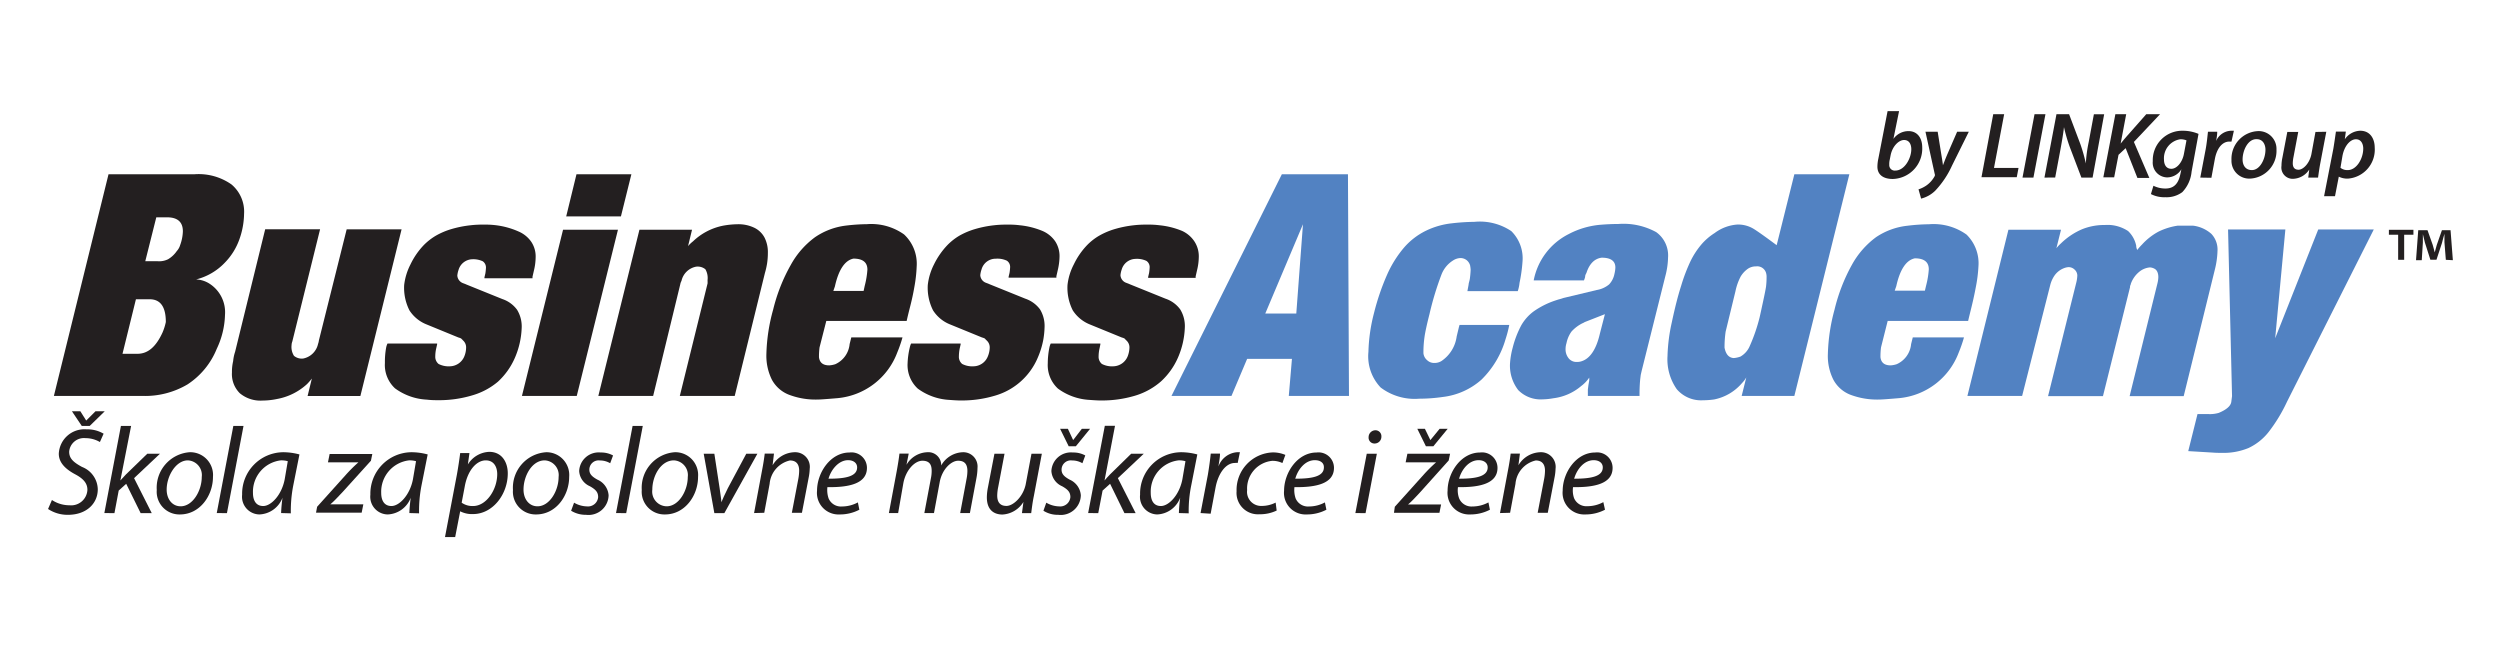 <svg id="Layer_1" data-name="Layer 1" xmlns="http://www.w3.org/2000/svg" viewBox="0 0 270 70"><defs><style>.cls-1{fill:#231f20;}.cls-2{fill:#5282c2;}</style></defs><title>logo (2)</title><path class="cls-1" d="M15.37,42.76H5.82l5.9-23.94H21a6.17,6.17,0,0,1,4,1.1,3.83,3.83,0,0,1,1.36,3.17,8.52,8.52,0,0,1-.5,2.74,6.89,6.89,0,0,1-1.58,2.54,6.44,6.44,0,0,1-3.1,1.81,2.89,2.89,0,0,1,1.48.48A3.66,3.66,0,0,1,24.3,34a9.06,9.06,0,0,1-.89,3.67,8.3,8.3,0,0,1-3.15,3.84A9,9,0,0,1,15.37,42.76Zm-2.14-4.55h1.61c1.14,0,2-.76,2.7-2.27a5.85,5.85,0,0,0,.37-1.16c0-1.64-.58-2.46-1.75-2.46H14.68Zm2.46-10H17A2.19,2.19,0,0,0,18.15,28a3,3,0,0,0,.94-.88,1.67,1.67,0,0,0,.37-.66,4.7,4.7,0,0,0,.29-1.48c0-1-.57-1.51-1.71-1.51H16.88Z"/><path class="cls-1" d="M25.18,39a4.37,4.37,0,0,1,.21-1l3.25-13.24h5.93l-3,12.12a1.18,1.18,0,0,0-.08.39,1.78,1.78,0,0,0,.26,1.16,1.31,1.31,0,0,0,1,.29,2.05,2.05,0,0,0,1.6-1.58,1.62,1.62,0,0,0,.09-.37l3-12h5.93l-4.45,18H33.22l.46-1.89a6.11,6.11,0,0,1-.52.6,6.5,6.5,0,0,1-3.24,1.61,7.75,7.75,0,0,1-1.54.17,3.49,3.49,0,0,1-2.48-.79,2.91,2.91,0,0,1-.85-2.24A5.16,5.16,0,0,1,25.18,39Z"/><path class="cls-1" d="M41.71,37.51a1.84,1.84,0,0,1,.14-.41h5.36l0,.09-.1.44a4,4,0,0,0-.1.85,1,1,0,0,0,.36.83,2.39,2.39,0,0,0,1.25.25,1.72,1.72,0,0,0,1.53-1.08,2.57,2.57,0,0,0,.19-.93,1,1,0,0,0-.34-.79l-.09-.1a.47.47,0,0,1-.1-.1l-.13-.06-.19-.06-3.39-1.39a3.91,3.91,0,0,1-1.88-1.53,5.4,5.4,0,0,1-.57-2.74,6.52,6.52,0,0,1,.68-2.22,8,8,0,0,1,1.46-2.11,6.35,6.35,0,0,1,1.29-1,7.94,7.94,0,0,1,1.64-.7,11.69,11.69,0,0,1,2.09-.42,10.69,10.69,0,0,1,1.44-.07,8.89,8.89,0,0,1,1.35.07A8.57,8.57,0,0,1,56,25a3.18,3.18,0,0,1,1.38,1.12,2.84,2.84,0,0,1,.47,1.66,6.22,6.22,0,0,1-.19,1.45l-.15.66,0,.16H52.32l0-.1.1-.42a5.06,5.06,0,0,0,.06-.56.81.81,0,0,0-.34-.75A2.39,2.39,0,0,0,51,28a1.59,1.59,0,0,0-1.48,1.16,2.58,2.58,0,0,0-.13.6.94.94,0,0,0,.61.82l.24.09.16.07,3.86,1.56a3.25,3.25,0,0,1,1.58,1.15,3.44,3.44,0,0,1,.5,2,8.88,8.88,0,0,1-.73,3.19,7.63,7.63,0,0,1-1.83,2.58A7.53,7.53,0,0,1,51,42.7a12.45,12.45,0,0,1-3.77.52c-.25,0-.63,0-1.15-.06a6.32,6.32,0,0,1-3.42-1.22,3.44,3.44,0,0,1-1.09-2.74A8.55,8.55,0,0,1,41.71,37.51Z"/><path class="cls-1" d="M62.29,42.76H56.37l4.44-17.95h5.93Zm4.77-19.39H61.15l1.11-4.55h5.93Z"/><path class="cls-1" d="M70.54,42.76H64.62l4.44-17.95h5.68l-.43,1.77a3.64,3.64,0,0,1,.53-.51,6.54,6.54,0,0,1,3.22-1.69,9.13,9.13,0,0,1,1.56-.16,3.93,3.93,0,0,1,1.85.38,2.46,2.46,0,0,1,1.1,1.06,3.45,3.45,0,0,1,.36,1.64,7.66,7.66,0,0,1-.09,1.19,8.56,8.56,0,0,1-.23,1L79.35,42.76H73.42l3-12.16c0-.08,0-.15,0-.21a1.41,1.41,0,0,1,0-.18,1.87,1.87,0,0,0-.24-1.13,1.32,1.32,0,0,0-1-.28,2,2,0,0,0-1.58,1.54,1.1,1.1,0,0,0-.13.36Z"/><path class="cls-1" d="M98.75,31c-.12.7-.27,1.39-.45,2.09s-.3,1.21-.38,1.57H89.24l-.73,2.86a7.79,7.79,0,0,0-.06,1.06c.07.59.44.88,1.11.88a2.54,2.54,0,0,0,.66-.13,2.65,2.65,0,0,0,1.54-2.17l.18-.72h5.53a14.43,14.43,0,0,1-.57,1.64A7.63,7.63,0,0,1,90.46,43c-1.16.1-1.87.15-2.12.15a8.07,8.07,0,0,1-3.16-.53A3.56,3.56,0,0,1,83.36,41a5.82,5.82,0,0,1-.59-2.78,19.59,19.59,0,0,1,.73-4.78,18.84,18.84,0,0,1,1.9-4.82,9.22,9.22,0,0,1,2.62-3,7.5,7.5,0,0,1,3.29-1.25,20.64,20.64,0,0,1,2.33-.16,6.11,6.11,0,0,1,4,1.11A4.33,4.33,0,0,1,99,28.8,15.34,15.34,0,0,1,98.75,31ZM90,31.42h3.27l.12-.55a9.33,9.33,0,0,0,.29-1.75c0-.79-.5-1.19-1.51-1.19-.92.19-1.6,1.19-2,3Z"/><path class="cls-1" d="M98.26,37.51a1.84,1.84,0,0,1,.14-.41h5.35l0,.09-.1.44a4.65,4.65,0,0,0-.09.85,1,1,0,0,0,.36.83,2.37,2.37,0,0,0,1.25.25,1.69,1.69,0,0,0,1.52-1.08,2.6,2.6,0,0,0,.2-.93,1,1,0,0,0-.34-.79l-.1-.1-.09-.1-.13-.06-.19-.06-3.4-1.39a3.88,3.88,0,0,1-1.87-1.53,5.4,5.4,0,0,1-.57-2.74,6.49,6.49,0,0,1,.67-2.22,8.31,8.31,0,0,1,1.47-2.11,6.29,6.29,0,0,1,1.28-1,8,8,0,0,1,1.65-.7,11.75,11.75,0,0,1,2.08-.42,11,11,0,0,1,1.45-.07,8.89,8.89,0,0,1,1.35.07,8.57,8.57,0,0,1,2.43.61,3.18,3.18,0,0,1,1.38,1.12,2.92,2.92,0,0,1,.47,1.66,6.8,6.8,0,0,1-.19,1.45l-.15.66,0,.16h-5.16l0-.1.1-.42a5.06,5.06,0,0,0,.06-.56.81.81,0,0,0-.34-.75,2.39,2.39,0,0,0-1.2-.22A1.58,1.58,0,0,0,106,29.12a2.58,2.58,0,0,0-.13.6.93.93,0,0,0,.61.82l.24.09.16.07,3.86,1.56a3.29,3.29,0,0,1,1.58,1.15,3.44,3.44,0,0,1,.49,2,8.67,8.67,0,0,1-.14,1.31,9,9,0,0,1-.58,1.88,7.16,7.16,0,0,1-4.63,4.13,12.47,12.47,0,0,1-3.78.52q-.36,0-1.14-.06a6.32,6.32,0,0,1-3.42-1.22,3.45,3.45,0,0,1-1.1-2.74A8.64,8.64,0,0,1,98.26,37.51Z"/><path class="cls-1" d="M113.34,37.51a1.84,1.84,0,0,1,.14-.41h5.36l0,.09-.09.44a4,4,0,0,0-.1.85,1,1,0,0,0,.36.83,2.37,2.37,0,0,0,1.25.25,1.72,1.72,0,0,0,1.53-1.08,2.8,2.8,0,0,0,.19-.93,1,1,0,0,0-.34-.79.94.94,0,0,0-.1-.1l-.09-.1-.13-.06-.19-.06-3.4-1.39a3.93,3.93,0,0,1-1.87-1.53,5.4,5.4,0,0,1-.57-2.74,6.31,6.31,0,0,1,.68-2.22,8,8,0,0,1,1.46-2.11,6.09,6.09,0,0,1,1.29-1,7.94,7.94,0,0,1,1.64-.7,11.75,11.75,0,0,1,2.08-.42,11,11,0,0,1,1.45-.07,8.89,8.89,0,0,1,1.35.07,8.57,8.57,0,0,1,2.43.61A3.18,3.18,0,0,1,129,26.08a2.92,2.92,0,0,1,.47,1.66,6.22,6.22,0,0,1-.19,1.45l-.15.66,0,.16H124l0-.1.1-.42a5.06,5.06,0,0,0,.06-.56.81.81,0,0,0-.34-.75,2.39,2.39,0,0,0-1.2-.22,1.59,1.59,0,0,0-1.48,1.16,2.58,2.58,0,0,0-.13.6.93.93,0,0,0,.61.82l.24.09.16.07,3.86,1.56a3.25,3.25,0,0,1,1.58,1.15,3.44,3.44,0,0,1,.5,2,8.88,8.88,0,0,1-.73,3.19,7.63,7.63,0,0,1-1.83,2.58,7.53,7.53,0,0,1-2.8,1.55,12.47,12.47,0,0,1-3.78.52q-.36,0-1.14-.06a6.32,6.32,0,0,1-3.42-1.22,3.45,3.45,0,0,1-1.1-2.74A8.64,8.64,0,0,1,113.34,37.51Z"/><path class="cls-2" d="M133,42.76h-6.48l11.92-23.94h7.14l.11,23.94h-6.5l.34-4h-4.84Zm3.65-8.9H140l.72-9.64Z"/><path class="cls-2" d="M164.11,30.55a4.09,4.09,0,0,1-.19.89h-5.44l.13-.7c0-.14.08-.34.13-.61a10.08,10.08,0,0,0,.09-1,3.82,3.82,0,0,0-.06-.47,1.11,1.11,0,0,0-.38-.57,1.1,1.1,0,0,0-.67-.22,1.57,1.57,0,0,0-.82.28,3.1,3.1,0,0,0-1.22,1.5,32.19,32.19,0,0,0-1.29,4.25c-.28,1.1-.46,1.92-.54,2.47a12.11,12.11,0,0,0-.12,1.77,1.11,1.11,0,0,0,.39.75,1.08,1.08,0,0,0,.77.31,1.43,1.43,0,0,0,.79-.21,3.8,3.8,0,0,0,1.64-2.65l.24-1,.07-.25H163a12.23,12.23,0,0,1-.4,1.54A10,10,0,0,1,160,41a7.61,7.61,0,0,1-4.16,1.87,18.21,18.21,0,0,1-2.57.19,6.08,6.08,0,0,1-4.16-1.21A4.89,4.89,0,0,1,147.79,38a18.33,18.33,0,0,1,.6-4.18,25.49,25.49,0,0,1,1.45-4.23,12,12,0,0,1,1.83-2.89A7.48,7.48,0,0,1,154,24.92a8.48,8.48,0,0,1,2.78-.8,22.84,22.84,0,0,1,2.44-.16,6.09,6.09,0,0,1,4,1,4.13,4.13,0,0,1,1.21,3.31A16.57,16.57,0,0,1,164.11,30.55Z"/><path class="cls-2" d="M171.33,29.49a1,1,0,0,0-.13.31c0,.19-.09.35-.13.48h-5.43a7.09,7.09,0,0,1,3.78-5,9,9,0,0,1,3.36-1q1.08-.09,2-.09a7.35,7.35,0,0,1,4.09.88,3.1,3.1,0,0,1,1.28,2.74,8.54,8.54,0,0,1-.29,2L177.3,40.05l-.1.44-.06.48a17.47,17.47,0,0,0-.07,1.79h-5.58l0-.26v-.43l.06-.47.09-.52,0-.3a3.75,3.75,0,0,1-.87.91,5.69,5.69,0,0,1-3,1.32,7.22,7.22,0,0,1-1.16.12,3.39,3.39,0,0,1-2.64-1,4.31,4.31,0,0,1-.88-3,8.49,8.49,0,0,1,.27-1.54,10.66,10.66,0,0,1,.94-2.46,4.9,4.9,0,0,1,1.35-1.51,8.89,8.89,0,0,1,2.28-1.15c.18-.06.35-.12.51-.16l.42-.13,3.59-.86a2.8,2.8,0,0,0,1.33-.6,2.28,2.28,0,0,0,.58-1.14,3.36,3.36,0,0,0,.1-.69c0-.71-.5-1.06-1.48-1.06C172.22,27.93,171.66,28.47,171.33,29.49Zm2,4.44-2.17.85-.14.08-.13.06a4,4,0,0,0-1.17.89,3.24,3.24,0,0,0-.54,1.25,2.19,2.19,0,0,0-.1.63,1.53,1.53,0,0,0,.33,1,1.07,1.07,0,0,0,.9.4,1.43,1.43,0,0,0,.48-.07c.93-.28,1.61-1.29,2-3Z"/><path class="cls-2" d="M185.18,25.17a4.62,4.62,0,0,1,2.46-.92,3.23,3.23,0,0,1,1.76.47c.5.31,1.32.9,2.48,1.76l1.91-7.66h5.94l-5.94,23.94H188.1l.5-2a3.06,3.06,0,0,1-.47.62,5.31,5.31,0,0,1-3,1.76,8.88,8.88,0,0,1-1.22.09,3.45,3.45,0,0,1-2.82-1.2,5.61,5.61,0,0,1-1-3.57,18.8,18.8,0,0,1,.47-3.67c.33-1.55.66-2.86,1-3.91a18.81,18.81,0,0,1,1-2.64,8.64,8.64,0,0,1,1.15-1.79A6.39,6.39,0,0,1,185.18,25.17Zm1.07,12.38c.14.71.46,1.09,1,1.12a2.71,2.71,0,0,0,.72-.16,2.37,2.37,0,0,0,1-1.13,18.52,18.52,0,0,0,1.07-3.11c.09-.39.22-1,.38-1.74s.27-1.29.31-1.56a8.52,8.52,0,0,0,.06-1,1.56,1.56,0,0,0-.06-.51,1,1,0,0,0-1.09-.69,1.52,1.52,0,0,0-.86.25,2.8,2.8,0,0,0-.78.83,6,6,0,0,0-.57,1.6l-1.06,4.36A11.71,11.71,0,0,0,186.25,37.55Z"/><path class="cls-2" d="M213.39,31c-.13.7-.28,1.39-.45,2.09s-.3,1.21-.38,1.57h-8.69l-.72,2.86a7.79,7.79,0,0,0-.06,1.06c.07.59.44.88,1.1.88a2.54,2.54,0,0,0,.66-.13,2.64,2.64,0,0,0,1.55-2.17l.18-.72h5.53a14.43,14.43,0,0,1-.57,1.64A7.63,7.63,0,0,1,205.1,43q-1.74.15-2.13.15a8.17,8.17,0,0,1-3.16-.53A3.54,3.54,0,0,1,198,41a5.7,5.7,0,0,1-.59-2.78,20,20,0,0,1,.72-4.78A19.21,19.21,0,0,1,200,28.61a9.22,9.22,0,0,1,2.62-3A7.5,7.5,0,0,1,206,24.38a20.64,20.64,0,0,1,2.33-.16,6.12,6.12,0,0,1,4.05,1.11,4.33,4.33,0,0,1,1.29,3.47A15.34,15.34,0,0,1,213.39,31Zm-8.76.39h3.26l.13-.55a9.33,9.33,0,0,0,.29-1.75c0-.79-.5-1.19-1.51-1.19-.92.19-1.6,1.19-2,3Z"/><path class="cls-2" d="M218.39,42.76h-5.91l4.43-17.95h5.68l-.5,2a4,4,0,0,1,.5-.53,7.46,7.46,0,0,1,2.27-1.52,6.38,6.38,0,0,1,2.46-.46,5,5,0,0,1,.62,0,4.08,4.08,0,0,1,1.89.65,3,3,0,0,1,.88,1.59c0,.23.09.39.11.46a5.69,5.69,0,0,1,.52-.59,6.64,6.64,0,0,1,1.79-1.4,7.09,7.09,0,0,1,2.07-.64h1.63a3.66,3.66,0,0,1,2,.89,2.47,2.47,0,0,1,.66,1.84,9.29,9.29,0,0,1-.26,1.91l-3.39,13.77H230l3-12.16a3.18,3.18,0,0,0,.1-.69c0-.49-.18-.8-.44-.92a1.15,1.15,0,0,0-.46-.13,2.09,2.09,0,0,0-1.18.49,2.94,2.94,0,0,0-.9,1.31c0,.09-.06.16-.07.2a.23.23,0,0,0,0,.11l-2.93,11.79h-5.93l3.07-12.35a3.61,3.61,0,0,0,.09-.69.88.88,0,0,0-.29-.62.93.93,0,0,0-.66-.27,1.56,1.56,0,0,0-.37.07,2.22,2.22,0,0,0-1.15.85,3.21,3.21,0,0,0-.45,1Z"/><path class="cls-2" d="M239,48.88l-2.67-.16,1-4h1.16a3.42,3.42,0,0,0,1.14-.13c.84-.35,1.29-.75,1.35-1.19l.08-.62-.43-18h6.19l-1.1,11.75,4.65-11.75h6L247,43.38a17.08,17.08,0,0,1-2,3.29,6,6,0,0,1-2.17,1.72,7.08,7.08,0,0,1-2.87.52C239.52,48.91,239.2,48.9,239,48.88Z"/><path class="cls-1" d="M205.1,12l-.61,3h0a2,2,0,0,1,1.62-.84c1.05,0,1.49.86,1.49,1.74a3.28,3.28,0,0,1-3.18,3.43c-1,0-1.66-.44-1.66-1.33a4.2,4.2,0,0,1,.1-.86l1-5.14Zm-1,5.21a2,2,0,0,0-.06.58.59.59,0,0,0,.66.63c1,0,1.72-1.33,1.72-2.3,0-.54-.23-1-.78-1s-1.24.63-1.45,1.63Z"/><path class="cls-1" d="M209.27,14.23l.38,2.38c.09.54.15.9.19,1.24h0c.12-.31.24-.64.47-1.18l1.06-2.44h1.26l-1.81,3.65A9.85,9.85,0,0,1,209,20.6a3.33,3.33,0,0,1-1.52.85l-.28-1a3.26,3.26,0,0,0,.88-.44,2.91,2.91,0,0,0,.87-1,.28.28,0,0,0,0-.22l-1-4.56Z"/><path class="cls-1" d="M215.27,12.33h1.18l-1.1,5.81H218l-.19,1H214Z"/><path class="cls-1" d="M220.91,12.33l-1.3,6.85h-1.18l1.3-6.85Z"/><path class="cls-1" d="M220.8,19.18l1.3-6.85h1.36l1.2,3.18a17.6,17.6,0,0,1,.61,2.14h0a15.28,15.28,0,0,1,.31-2.31l.56-3h1.11L226,19.18h-1.21l-1.23-3.24a17.37,17.37,0,0,1-.65-2.21h0c-.07.65-.21,1.49-.4,2.51l-.55,2.93Z"/><path class="cls-1" d="M228.46,12.33h1.17l-.6,3.18h0c.22-.3.45-.54.65-.78l2.12-2.4h1.49l-2.83,3,1.67,3.89h-1.29L229.57,16l-.77.72-.47,2.43h-1.17Z"/><path class="cls-1" d="M232.57,20.06a2.87,2.87,0,0,0,1.3.3c.77,0,1.36-.37,1.6-1.52l.12-.56h0a1.81,1.81,0,0,1-1.55.88,1.59,1.59,0,0,1-1.54-1.75,3.18,3.18,0,0,1,3.23-3.29,4.37,4.37,0,0,1,1.71.34l-.75,4.09a3.69,3.69,0,0,1-1,2.2,2.84,2.84,0,0,1-1.83.55,3.14,3.14,0,0,1-1.56-.34Zm3.57-4.9a1.72,1.72,0,0,0-.66-.12,2.07,2.07,0,0,0-1.77,2.19c0,.51.21,1,.8,1s1.18-.7,1.35-1.59Z"/><path class="cls-1" d="M237.63,19.18l.58-3.05c.13-.7.2-1.46.25-1.9h1c0,.33-.06.68-.12,1h0A1.82,1.82,0,0,1,241,14.12h.26L241,15.29h-.22c-.85,0-1.39.85-1.58,1.91l-.37,2Z"/><path class="cls-1" d="M245.86,16.16A3,3,0,0,1,243,19.29a1.92,1.92,0,0,1-2-2,3,3,0,0,1,2.86-3.13A1.92,1.92,0,0,1,245.86,16.16Zm-3.66,1.06c0,.68.36,1.15,1,1.15.88,0,1.47-1.21,1.47-2.2,0-.51-.24-1.14-.95-1.14C242.75,15,242.2,16.29,242.2,17.22Z"/><path class="cls-1" d="M251.24,14.23l-.65,3.41c-.11.59-.18,1.11-.24,1.54h-1.06l.11-.87h0a2.16,2.16,0,0,1-1.71,1,1.22,1.22,0,0,1-1.29-1.4,4.32,4.32,0,0,1,.1-.89l.53-2.77h1.18l-.51,2.7a3.65,3.65,0,0,0-.08.68c0,.41.16.7.63.7s1.17-.65,1.38-1.67l.44-2.41Z"/><path class="cls-1" d="M251,21.19l1-5.12c.1-.59.21-1.36.28-1.86h1.07l-.11.83h0a2.1,2.1,0,0,1,1.66-.92c1.08,0,1.57.86,1.57,1.83a3.14,3.14,0,0,1-2.88,3.34,2.06,2.06,0,0,1-1-.21h0l-.41,2.11Zm1.77-3.07a1.2,1.2,0,0,0,.79.25c.93,0,1.67-1.21,1.67-2.33,0-.45-.2-1-.79-1s-1.25.67-1.46,1.83Z"/><path class="cls-1" d="M5.61,54a3.41,3.41,0,0,0,1.89.57,1.76,1.76,0,0,0,1.94-1.67c0-.66-.37-1.17-1.31-1.67C7,50.63,6.35,49.92,6.35,49a2.77,2.77,0,0,1,3-2.63,3.42,3.42,0,0,1,1.84.47l-.4.9a3.08,3.08,0,0,0-1.56-.42,1.6,1.6,0,0,0-1.76,1.46c0,.73.45,1.14,1.39,1.65a2.65,2.65,0,0,1,1.7,2.41c0,1.53-1.21,2.76-3.22,2.76a3.79,3.79,0,0,1-2.15-.63Zm3.22-8L7.77,44.42h.91l.63,1h0l1-1h1L9.69,46Z"/><path class="cls-1" d="M11.27,55.41,13.06,46h1.1L13,51.89h0c.19-.22.43-.47.6-.65L15.91,49h1.37l-2.8,2.64,1.91,3.78h-1.2l-1.56-3.17-.81.73-.46,2.44Z"/><path class="cls-1" d="M23,51.51c0,2-1.4,4.05-3.57,4.05a2.45,2.45,0,0,1-2.5-2.64,3.84,3.84,0,0,1,3.55-4.08A2.46,2.46,0,0,1,23,51.51ZM18,52.88c0,1,.58,1.8,1.51,1.8,1.3,0,2.28-1.67,2.28-3.17a1.59,1.59,0,0,0-1.5-1.79C19,49.72,18,51.4,18,52.88Z"/><path class="cls-1" d="M23.41,55.41,25.2,46h1.1l-1.79,9.42Z"/><path class="cls-1" d="M30.36,55.41a16.47,16.47,0,0,1,.15-1.66h0A2.78,2.78,0,0,1,28,55.56a1.91,1.91,0,0,1-1.85-2.13,4.48,4.48,0,0,1,4.45-4.59,6.83,6.83,0,0,1,1.74.24l-.67,3.36a14.33,14.33,0,0,0-.26,3Zm.72-5.6a2.49,2.49,0,0,0-.76-.09,3.41,3.41,0,0,0-3,3.51c0,.72.26,1.42,1.11,1.42s2-1.19,2.32-2.9Z"/><path class="cls-1" d="M34.25,54.73l3.12-3.47a16.51,16.51,0,0,1,1.34-1.33v0H35.42l.18-.9h4.61l-.15.73L37,53.14c-.59.62-.93,1-1.33,1.33l0,0h3.57l-.18.9H34.13Z"/><path class="cls-1" d="M44.21,55.41a16.47,16.47,0,0,1,.15-1.66h0a2.78,2.78,0,0,1-2.49,1.81A1.91,1.91,0,0,1,40,53.43a4.48,4.48,0,0,1,4.45-4.59,6.77,6.77,0,0,1,1.74.24l-.67,3.36a14.33,14.33,0,0,0-.26,3Zm.72-5.6a2.49,2.49,0,0,0-.76-.09,3.41,3.41,0,0,0-3,3.51c0,.72.26,1.42,1.11,1.42s2-1.19,2.32-2.9Z"/><path class="cls-1" d="M48.06,58l1.29-6.77c.14-.78.27-1.65.35-2.3h1l-.17,1.23h0a2.84,2.84,0,0,1,2.31-1.36c1.38,0,2,1.14,2,2.32,0,2.27-1.62,4.4-3.76,4.4a2.78,2.78,0,0,1-1.38-.3h0L49.16,58Zm1.8-3.71a2,2,0,0,0,1.24.36c1.42,0,2.6-1.76,2.6-3.45,0-.67-.29-1.48-1.24-1.48s-1.93,1-2.26,2.78Z"/><path class="cls-1" d="M61.47,51.51c0,2-1.4,4.05-3.57,4.05a2.45,2.45,0,0,1-2.5-2.64A3.84,3.84,0,0,1,59,48.84,2.46,2.46,0,0,1,61.47,51.51Zm-4.93,1.37c0,1,.58,1.8,1.51,1.8,1.3,0,2.28-1.67,2.28-3.17a1.59,1.59,0,0,0-1.5-1.79C57.45,49.72,56.54,51.4,56.54,52.88Z"/><path class="cls-1" d="M62,54.29a2.85,2.85,0,0,0,1.38.4,1.1,1.1,0,0,0,1.22-1c0-.5-.22-.8-.9-1.18a1.91,1.91,0,0,1-1.15-1.64,2.11,2.11,0,0,1,2.32-2,2.67,2.67,0,0,1,1.34.32l-.31.84a2.17,2.17,0,0,0-1.11-.3,1,1,0,0,0-1.14,1c0,.47.3.76.89,1.08a2,2,0,0,1,1.19,1.68,2.17,2.17,0,0,1-2.44,2.11,3,3,0,0,1-1.61-.44Z"/><path class="cls-1" d="M66.53,55.41,68.32,46h1.1l-1.79,9.42Z"/><path class="cls-1" d="M75.39,51.51c0,2-1.41,4.05-3.57,4.05a2.45,2.45,0,0,1-2.51-2.64,3.85,3.85,0,0,1,3.56-4.08A2.46,2.46,0,0,1,75.39,51.51Zm-4.94,1.37A1.59,1.59,0,0,0,72,54.68c1.3,0,2.28-1.67,2.28-3.17a1.59,1.59,0,0,0-1.5-1.79C71.37,49.72,70.45,51.4,70.45,52.88Z"/><path class="cls-1" d="M77.15,49l.56,3.66c.09.73.19,1.22.2,1.58h0c.15-.35.32-.77.69-1.5l2-3.74H81.8l-3.57,6.42H77.15L76,49Z"/><path class="cls-1" d="M81.44,55.41l.85-4.55c.14-.72.24-1.34.3-1.87h1l-.15,1.26h0a2.84,2.84,0,0,1,2.38-1.41,1.58,1.58,0,0,1,1.63,1.78,5.63,5.63,0,0,1-.12,1l-.72,3.76H85.52l.71-3.72a5.3,5.3,0,0,0,.08-.82c0-.63-.25-1.11-1-1.11a2.83,2.83,0,0,0-2.19,2.53l-.58,3.12Z"/><path class="cls-1" d="M92.81,55.05a4.53,4.53,0,0,1-2.12.51A2.33,2.33,0,0,1,88.24,53c0-1.94,1.44-4.13,3.51-4.13a1.67,1.67,0,0,1,1.88,1.66c0,1.69-1.9,2.12-4.27,2.08a2.78,2.78,0,0,0,.13,1.22,1.44,1.44,0,0,0,1.43.87,3.63,3.63,0,0,0,1.73-.44ZM91.59,49.7c-1,0-1.83,1-2.11,2,1.74,0,3.09-.21,3.09-1.22C92.57,50,92.17,49.7,91.59,49.7Z"/><path class="cls-1" d="M96,55.41l.85-4.55c.13-.72.23-1.34.29-1.87h1L97.9,50.2h0a2.71,2.71,0,0,1,2.25-1.36,1.39,1.39,0,0,1,1.5,1.43A2.79,2.79,0,0,1,104,48.84a1.54,1.54,0,0,1,1.57,1.69,6.18,6.18,0,0,1-.11,1.08l-.71,3.8H103.7l.69-3.7a4.6,4.6,0,0,0,.09-.84c0-.67-.25-1.11-1-1.11s-1.76.93-2,2.36l-.61,3.29H99.83l.71-3.77a3.69,3.69,0,0,0,.08-.78c0-.55-.14-1.1-1-1.1s-1.81,1.06-2.06,2.43L97,55.41Z"/><path class="cls-1" d="M112.52,49l-.86,4.55c-.15.72-.22,1.34-.29,1.87h-1l.16-1.21h0a2.84,2.84,0,0,1-2.26,1.36c-.82,0-1.69-.4-1.69-1.86a5.91,5.91,0,0,1,.12-1.09l.7-3.62h1.09l-.68,3.58a4.94,4.94,0,0,0-.11.94c0,.67.27,1.12,1,1.12s1.81-1,2.08-2.35l.62-3.29Z"/><path class="cls-1" d="M113,54.29a2.85,2.85,0,0,0,1.38.4,1.1,1.1,0,0,0,1.22-1c0-.5-.22-.8-.9-1.18a1.91,1.91,0,0,1-1.15-1.64,2.11,2.11,0,0,1,2.32-2,2.67,2.67,0,0,1,1.34.32l-.31.84a2.17,2.17,0,0,0-1.11-.3,1,1,0,0,0-1.14,1c0,.47.3.76.89,1.08a2,2,0,0,1,1.19,1.68,2.17,2.17,0,0,1-2.44,2.11,2.88,2.88,0,0,1-1.6-.44Zm2.42-6.09-.93-1.89h.84l.57,1.22h0l.94-1.22h.89l-1.54,1.89Z"/><path class="cls-1" d="M117.52,55.41l1.8-9.42h1.1l-1.13,5.9h0c.18-.22.42-.47.59-.65L122.17,49h1.36l-2.8,2.64,1.92,3.78h-1.21l-1.55-3.17-.81.73-.47,2.44Z"/><path class="cls-1" d="M127.32,55.41a16,16,0,0,1,.14-1.66h0a2.77,2.77,0,0,1-2.49,1.81,1.9,1.9,0,0,1-1.84-2.13,4.47,4.47,0,0,1,4.44-4.59,6.77,6.77,0,0,1,1.74.24l-.66,3.36a13.77,13.77,0,0,0-.27,3Zm.71-5.6a2.36,2.36,0,0,0-.75-.09,3.4,3.4,0,0,0-3,3.51c0,.72.25,1.42,1.1,1.42s2-1.19,2.32-2.9Z"/><path class="cls-1" d="M129.66,55.41l.79-4.14c.14-.84.25-1.68.31-2.28h1c0,.45-.1.9-.17,1.39h0a2.33,2.33,0,0,1,2-1.54,2.91,2.91,0,0,1,.32,0L133.67,50a1.32,1.32,0,0,0-.3,0c-1,0-1.81,1.15-2.09,2.65l-.53,2.83Z"/><path class="cls-1" d="M137.88,55.14a4.14,4.14,0,0,1-1.86.4,2.31,2.31,0,0,1-2.47-2.48,4.06,4.06,0,0,1,3.93-4.2,3.45,3.45,0,0,1,1.34.27l-.32.88a2.48,2.48,0,0,0-1.09-.24,3,3,0,0,0-2.72,3.16,1.52,1.52,0,0,0,1.59,1.71,3.31,3.31,0,0,0,1.49-.36Z"/><path class="cls-1" d="M143.25,55.05a4.53,4.53,0,0,1-2.12.51A2.33,2.33,0,0,1,138.68,53c0-1.94,1.44-4.13,3.51-4.13a1.67,1.67,0,0,1,1.88,1.66c0,1.69-1.9,2.12-4.27,2.08a2.78,2.78,0,0,0,.13,1.22,1.44,1.44,0,0,0,1.43.87,3.63,3.63,0,0,0,1.73-.44ZM142,49.7c-1.05,0-1.83,1-2.11,2,1.74,0,3.09-.21,3.09-1.22C143,50,142.61,49.7,142,49.7Z"/><path class="cls-1" d="M146.38,55.41,147.61,49h1.09l-1.22,6.42Zm1.43-8.2a.74.74,0,0,1,.72-.74.64.64,0,0,1,.66.69.73.73,0,0,1-.75.74A.63.63,0,0,1,147.81,47.21Z"/><path class="cls-1" d="M150.64,54.73l3.12-3.47a16.51,16.51,0,0,1,1.34-1.33v0h-3.29L152,49h4.61l-.15.73-3.07,3.42c-.58.62-.92,1-1.32,1.33l0,0h3.57l-.18.9h-4.91ZM154,48.2l-.93-1.89h.82l.59,1.22h0l1-1.22h.87L154.8,48.2Z"/><path class="cls-1" d="M160.91,55.05a4.54,4.54,0,0,1-2.13.51A2.33,2.33,0,0,1,156.34,53c0-1.94,1.44-4.13,3.51-4.13a1.67,1.67,0,0,1,1.88,1.66c0,1.69-1.9,2.12-4.27,2.08a2.51,2.51,0,0,0,.13,1.22,1.44,1.44,0,0,0,1.43.87,3.63,3.63,0,0,0,1.73-.44Zm-1.22-5.35c-1.05,0-1.83,1-2.11,2,1.73,0,3.09-.21,3.09-1.22C160.67,50,160.27,49.7,159.69,49.7Z"/><path class="cls-1" d="M162,55.41l.85-4.55c.14-.72.24-1.34.3-1.87h1l-.16,1.26h0a2.84,2.84,0,0,1,2.38-1.41A1.58,1.58,0,0,1,168,50.62a5.63,5.63,0,0,1-.12,1l-.72,3.76h-1.09l.71-3.72a5.3,5.3,0,0,0,.08-.82c0-.63-.26-1.11-1-1.11a2.83,2.83,0,0,0-2.19,2.53l-.58,3.12Z"/><path class="cls-1" d="M173.34,55.05a4.54,4.54,0,0,1-2.13.51A2.33,2.33,0,0,1,168.77,53c0-1.94,1.44-4.13,3.51-4.13a1.67,1.67,0,0,1,1.88,1.66c0,1.69-1.9,2.12-4.27,2.08A2.51,2.51,0,0,0,170,53.8a1.44,1.44,0,0,0,1.43.87,3.63,3.63,0,0,0,1.73-.44Zm-1.22-5.35c-1.05,0-1.83,1-2.11,2,1.74,0,3.09-.21,3.09-1.22C173.1,50,172.7,49.7,172.12,49.7Z"/><path class="cls-1" d="M260.65,24.82v.53h-1v2.71H259V25.35h-1v-.53Zm3.5,3.24L264,26.15c0-.25,0-.56,0-.9h0c-.08.28-.19.66-.27,1l-.59,1.8h-.66l-.59-1.85-.22-.91h0c0,.29,0,.6,0,.9l-.12,1.91h-.62l.24-3.24h1l.56,1.58c.08.25.13.49.22.82h0c.08-.28.15-.57.22-.8l.56-1.6h.93l.25,3.24Z"/></svg>